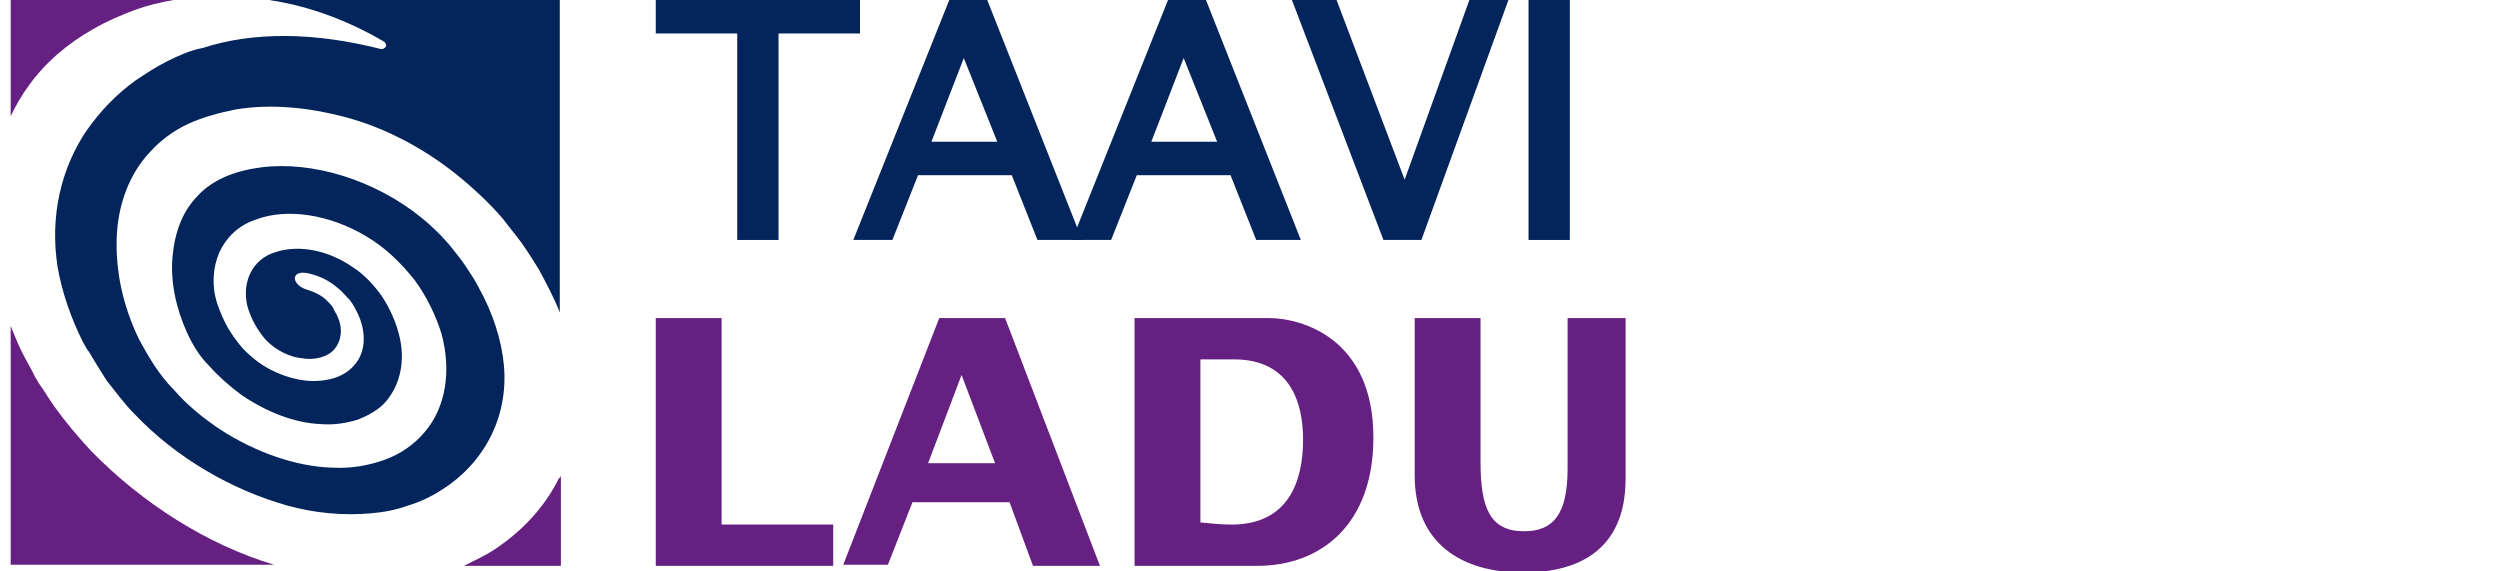 <svg width="140" height="32" viewBox="0 0 140 32" fill="none" xmlns="http://www.w3.org/2000/svg">
<g clip-path="url(#clip0)">
<path d="M43.598 13.438H41.285V1.875H36.723V0H48.16V1.875H43.598V13.438Z" fill="#04245C"/>
<path d="M60.598 13.438H58.098L56.66 9.812H51.41L49.973 13.438H47.785L53.16 0H55.285L60.598 13.438ZM52.16 7.938H55.848L53.973 3.25L52.16 7.938Z" fill="#04245C"/>
<path d="M72.848 13.438H70.348L68.91 9.812H63.66L62.223 13.438H60.035L65.41 0H67.535L72.848 13.438ZM64.473 7.938H68.16L66.285 3.25L64.473 7.938Z" fill="#04245C"/>
<path d="M79.598 13.438H77.473L72.348 0H74.848L78.66 10.062L82.285 0H84.473L79.598 13.438Z" fill="#04245C"/>
<path d="M87.91 13.438H85.598V0H87.91V13.438Z" fill="#04245C"/>
<path d="M36.723 17.812H40.41V29.375H46.66V31.688H36.723V17.812Z" fill="#652082"/>
<path d="M52.598 17.812H56.285L61.598 31.688H57.848L56.535 28.125H51.098L49.723 31.625H47.223L52.598 17.812ZM55.723 25.938L53.848 21L51.973 25.938H55.723Z" fill="#652082"/>
<path d="M63.473 17.812H71.035C72.973 17.812 76.91 19 76.91 24.5C76.91 29.375 73.973 31.688 70.41 31.688H63.535V17.812H63.473ZM67.16 29.25C67.785 29.312 68.348 29.375 68.973 29.375C72.16 29.375 72.973 26.938 72.973 24.625C72.973 22.688 72.348 20.125 69.098 20.125H67.223V29.25H67.16Z" fill="#652082"/>
<path d="M82.91 17.812V25.875C82.91 28.5 83.473 29.75 85.348 29.75C86.973 29.75 87.785 28.812 87.785 26.25V17.812H91.035V26.625C91.035 27.875 91.035 32.062 85.285 32.062C81.848 32.062 79.223 30.438 79.223 26.625V17.812H82.91Z" fill="#652082"/>
<path d="M15.786 0.125C17.723 0.5 19.661 1.25 21.473 2.312C21.598 2.375 21.661 2.562 21.598 2.625C21.536 2.688 21.473 2.75 21.348 2.75C17.661 1.812 14.223 1.75 11.348 2.688C10.661 2.812 9.973 3.125 9.348 3.438C8.723 3.75 8.161 4.125 7.598 4.5C6.473 5.312 5.598 6.25 4.848 7.312C3.411 9.438 2.786 12.125 3.223 14.938C3.473 16.375 3.973 17.812 4.661 19.188C4.786 19.375 4.848 19.562 4.973 19.688L5.161 20L5.348 20.312C5.536 20.625 5.786 21 5.973 21.312C6.473 21.938 6.973 22.625 7.536 23.188C9.848 25.625 12.973 27.438 16.098 28.312C17.661 28.75 19.286 28.875 20.723 28.75C21.473 28.688 22.161 28.562 22.848 28.312C23.473 28.125 24.161 27.812 24.723 27.438C27.036 26 28.473 23.438 28.223 20.5C28.098 19.062 27.598 17.5 26.786 16.062C26.598 15.688 26.348 15.312 26.098 14.938C25.848 14.562 25.598 14.25 25.348 13.938C24.848 13.312 24.223 12.688 23.598 12.188C20.973 10.062 17.473 9 14.598 9.375C13.161 9.562 11.911 10.062 11.098 10.938C10.223 11.812 9.786 13 9.661 14.375C9.536 15.75 9.848 17.25 10.473 18.625C10.786 19.312 11.161 19.938 11.723 20.5C12.223 21.062 12.848 21.625 13.536 22.125C14.911 23.062 16.473 23.688 17.973 23.75C18.723 23.812 19.411 23.688 20.036 23.5C20.661 23.25 21.223 22.938 21.598 22.5C22.411 21.562 22.723 20.188 22.348 18.75C22.161 18 21.848 17.312 21.411 16.625C20.973 16 20.411 15.375 19.723 14.938C18.348 14 16.723 13.688 15.411 14.125C14.161 14.5 13.536 15.75 13.848 17.125C14.036 17.812 14.411 18.5 14.911 19.062C15.473 19.625 16.223 20 16.911 20.062C17.598 20.188 18.348 20 18.723 19.562C19.098 19.125 19.223 18.438 18.911 17.75C18.848 17.562 18.723 17.438 18.661 17.25C18.598 17.125 18.411 16.938 18.286 16.812C18.036 16.562 17.661 16.375 17.286 16.25C16.286 16 16.223 15.062 17.286 15.312C17.848 15.438 18.411 15.688 18.911 16.125C19.161 16.312 19.348 16.562 19.598 16.812C19.786 17.062 19.911 17.312 20.036 17.562C20.536 18.625 20.473 19.75 19.848 20.438C19.536 20.812 19.098 21.062 18.661 21.188C18.223 21.312 17.661 21.375 17.098 21.312C16.036 21.188 14.848 20.688 13.973 19.875C13.536 19.5 13.161 19 12.848 18.5C12.536 18 12.348 17.5 12.161 17C11.848 16 11.911 15 12.286 14.125C12.661 13.312 13.348 12.625 14.286 12.312C16.036 11.625 18.473 12 20.536 13.25C21.598 13.875 22.473 14.75 23.223 15.688C23.911 16.625 24.411 17.688 24.723 18.688C25.286 20.75 24.973 22.812 23.786 24.188C23.223 24.875 22.411 25.438 21.536 25.75C20.661 26.062 19.661 26.25 18.598 26.188C16.536 26.125 14.286 25.312 12.348 24.062C11.411 23.438 10.473 22.688 9.723 21.812C8.911 21 8.286 19.938 7.786 19C6.848 17.062 6.473 15.125 6.536 13.312C6.598 11.5 7.223 9.75 8.411 8.5C8.973 7.875 9.723 7.312 10.536 6.938C11.348 6.562 12.286 6.312 13.223 6.125C15.161 5.812 17.223 6 19.348 6.562C21.473 7.125 23.661 8.25 25.536 9.75C26.473 10.5 27.411 11.375 28.161 12.25C28.536 12.75 28.911 13.188 29.223 13.625C29.536 14.062 29.848 14.562 30.161 15.062C30.598 15.875 31.036 16.688 31.348 17.5V0H15.098C15.348 0.062 15.536 0.062 15.786 0.125Z" fill="#04245C"/>
<path d="M1.598 4.812C2.535 3.5 3.785 2.438 5.223 1.625C5.973 1.188 6.723 0.875 7.535 0.562C8.223 0.312 8.973 0.125 9.723 0H0.598V6.5C0.91 5.875 1.223 5.312 1.598 4.812Z" fill="#652082"/>
<path d="M31.285 26.812C30.473 28.438 29.223 29.75 27.723 30.75C27.16 31.125 26.598 31.375 25.973 31.688H31.41V26.625C31.41 26.688 31.348 26.75 31.285 26.812Z" fill="#652082"/>
<path d="M5.098 25.25C4.348 24.438 3.66 23.625 3.035 22.75C2.723 22.312 2.473 21.875 2.16 21.438L1.973 21.125L1.785 20.75C1.66 20.5 1.535 20.312 1.41 20.062C1.098 19.5 0.848 18.875 0.598 18.25V31.625H15.348C11.598 30.5 7.973 28.188 5.098 25.25Z" fill="#652082"/>
</g>
<defs>
<clipPath id="clip0">
<rect width="139.2" height="32" fill="white" transform="translate(0.598)"/>
</clipPath>
</defs>
</svg>
